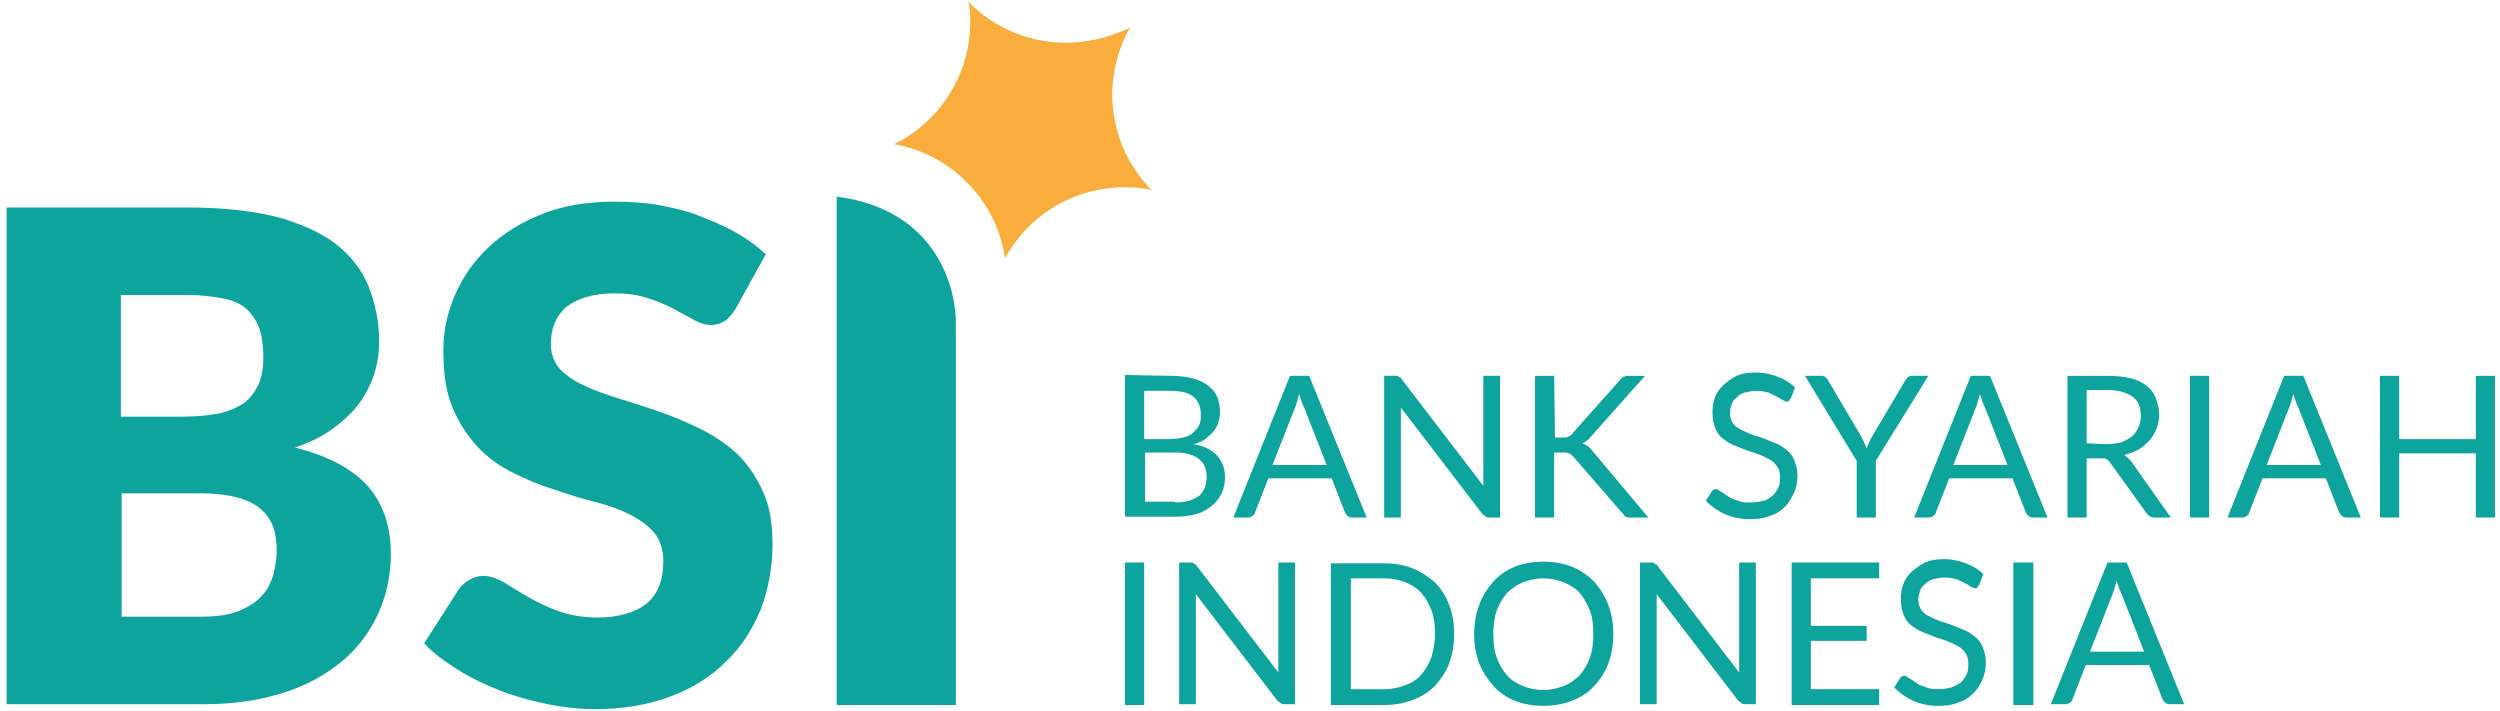 <?xml version="1.0" encoding="utf-8"?>
<!-- Generator: Adobe Illustrator 23.0.5, SVG Export Plug-In . SVG Version: 6.00 Build 0)  -->
<svg version="1.1" id="Layer_1" xmlns="http://www.w3.org/2000/svg" xmlns:xlink="http://www.w3.org/1999/xlink" x="0px" y="0px"
	 viewBox="0 0 300 85.3" style="enable-background:new 0 0 300 85.3;" xml:space="preserve">
<style type="text/css">
	.st0{fill:#168F8C;}
	.st1{fill:#0CA49D;}
	.st2{fill:#F9AD3C;}
</style>
<g id="Layer_x0020_1">
	<path class="st0" d="M99.8,24.6L99.8,24.6L99.8,24.6C99.7,24.6,99.7,24.6,99.8,24.6z"/>
	<path class="st1" d="M100.4,23.6v61h14.3V38.9C114.8,35.5,113,25.2,100.4,23.6z"/>
	<path class="st1" d="M24.2,74c1.8,0,3.3-0.2,4.5-0.7c1.2-0.5,2.1-1.1,2.7-1.8c0.7-0.7,1.1-1.6,1.4-2.5c0.2-0.9,0.4-1.9,0.4-2.8
		c0-1.1-0.1-2.1-0.4-2.9c-0.3-0.9-0.8-1.6-1.5-2.2c-0.7-0.6-1.6-1.1-2.8-1.4c-1.1-0.3-2.6-0.5-4.3-0.5h-9.6V74H24.2z M14.5,35.3V50
		h7.2c1.5,0,2.9-0.1,4.1-0.3s2.3-0.6,3.1-1.1c0.9-0.5,1.5-1.3,2-2.2c0.5-1,0.7-2.1,0.7-3.6c0-1.4-0.2-2.6-0.5-3.5
		c-0.4-0.9-0.9-1.7-1.6-2.3c-0.7-0.6-1.7-1-2.8-1.2c-1.1-0.2-2.5-0.4-4-0.4H14.5L14.5,35.3z M22.6,24.9c4.1,0,7.6,0.4,10.5,1.1
		c2.9,0.8,5.2,1.8,7.1,3.2c1.8,1.4,3.2,3.1,4,5.1c0.8,2,1.3,4.2,1.3,6.7c0,1.3-0.2,2.6-0.6,3.9c-0.4,1.2-1,2.4-1.8,3.5
		c-0.8,1.1-1.9,2.1-3.1,3s-2.8,1.7-4.6,2.3c3.9,1,6.8,2.5,8.7,4.6c1.9,2.1,2.8,4.9,2.8,8.2c0,2.5-0.5,4.9-1.5,7.1
		c-1,2.2-2.4,4.1-4.3,5.7c-1.9,1.6-4.2,2.9-7,3.8c-2.8,0.9-5.9,1.4-9.5,1.4H0.8V24.9H22.6L22.6,24.9z"/>
	<path class="st1" d="M88.3,37c-0.4,0.7-0.8,1.1-1.3,1.5c-0.5,0.3-1,0.5-1.7,0.5c-0.6,0-1.3-0.2-2-0.6c-0.7-0.4-1.5-0.8-2.4-1.3
		s-1.9-0.9-3.1-1.3c-1.2-0.4-2.5-0.6-4-0.6c-2.6,0-4.5,0.6-5.8,1.6c-1.3,1.1-1.9,2.6-1.9,4.5c0,1.2,0.4,2.2,1.1,3
		c0.8,0.8,1.8,1.5,3,2c1.2,0.6,2.7,1.1,4.3,1.6c1.6,0.5,3.2,1,4.9,1.6c1.7,0.6,3.3,1.3,4.9,2.1s3,1.8,4.3,3c1.2,1.2,2.2,2.7,3,4.5
		c0.8,1.7,1.1,3.9,1.1,6.3c0,2.7-0.5,5.3-1.4,7.7c-1,2.4-2.3,4.5-4.2,6.3c-1.8,1.8-4,3.2-6.7,4.2c-2.7,1-5.7,1.5-9,1.5
		c-1.8,0-3.7-0.2-5.7-0.6c-1.9-0.4-3.8-0.9-5.6-1.6c-1.8-0.7-3.5-1.5-5.1-2.5s-3-2-4.1-3.2l4.1-6.4c0.3-0.5,0.8-0.9,1.3-1.2
		c0.5-0.3,1.1-0.5,1.7-0.5c0.8,0,1.6,0.3,2.5,0.8c0.8,0.5,1.8,1.1,2.8,1.7c1.1,0.6,2.2,1.2,3.6,1.7c1.4,0.5,3,0.8,4.8,0.8
		c2.5,0,4.5-0.6,5.8-1.6c1.4-1.1,2.1-2.8,2.1-5.2c0-1.4-0.4-2.5-1.1-3.4c-0.8-0.9-1.8-1.6-3-2.2c-1.2-0.6-2.6-1.1-4.2-1.5
		c-1.6-0.4-3.2-0.9-4.9-1.5c-1.7-0.5-3.3-1.2-4.9-2s-3-1.8-4.2-3.1c-1.2-1.3-2.2-2.8-3-4.7c-0.8-1.9-1.1-4.2-1.1-7
		c0-2.2,0.5-4.4,1.4-6.5c0.9-2.1,2.2-4,4-5.7s3.9-3,6.4-4c2.5-1,5.4-1.5,8.7-1.5c1.8,0,3.6,0.1,5.3,0.4c1.7,0.3,3.4,0.7,4.9,1.3
		s3,1.2,4.4,2c1.4,0.8,2.5,1.6,3.6,2.6L88.3,37L88.3,37z"/>
	<path class="st2" d="M116.4,1.7c0-0.5-0.1-1-0.2-1.5c3.2,3.3,7.8,5.2,12.8,4.9c2.4-0.2,4.6-0.8,6.6-1.8c-1.5,2.7-2.3,5.8-2.1,9.1
		c0.3,4.1,2,7.7,4.7,10.4c-1.4-0.3-2.8-0.4-4.3-0.3c-5.8,0.4-10.7,3.7-13.3,8.5c-1-7-6.5-12.5-13.3-13.7
		C113,14.5,116.8,8.4,116.4,1.7L116.4,1.7z"/>
	<path class="st1" d="M141,60.3c0.7,0,1.2-0.1,1.7-0.2c0.5-0.2,0.9-0.4,1.2-0.6c0.3-0.3,0.5-0.6,0.7-1c0.1-0.4,0.2-0.8,0.2-1.3
		c0-0.9-0.3-1.6-0.9-2.1c-0.6-0.5-1.6-0.8-2.8-0.8h-3.7v5.9H141z M137.3,46.9v5.8h3c0.7,0,1.2-0.1,1.7-0.2c0.5-0.1,0.9-0.3,1.2-0.6
		c0.3-0.3,0.6-0.6,0.7-0.9c0.2-0.4,0.2-0.8,0.2-1.2c0-1-0.3-1.7-0.9-2.2c-0.6-0.5-1.5-0.7-2.8-0.7L137.3,46.9L137.3,46.9z
		 M140.4,45.1c1.1,0,1.9,0.1,2.7,0.3c0.8,0.2,1.4,0.5,1.9,0.9c0.5,0.4,0.9,0.9,1.1,1.4c0.2,0.5,0.3,1.2,0.3,1.8
		c0,0.4-0.1,0.8-0.2,1.2c-0.1,0.4-0.3,0.7-0.6,1.1c-0.3,0.3-0.6,0.6-1,0.9s-0.9,0.5-1.4,0.6c1.3,0.2,2.2,0.7,2.8,1.3
		c0.6,0.7,1,1.5,1,2.6c0,0.7-0.1,1.4-0.4,2c-0.3,0.6-0.7,1.1-1.2,1.5c-0.5,0.4-1.1,0.8-1.9,1c-0.7,0.2-1.6,0.3-2.5,0.3h-6v-17
		L140.4,45.1L140.4,45.1z"/>
	<path class="st1" d="M159.2,55.8l-2.7-6.9c-0.1-0.2-0.2-0.4-0.3-0.7c-0.1-0.3-0.2-0.6-0.3-0.9c-0.2,0.6-0.3,1.2-0.5,1.6l-2.7,6.9
		H159.2L159.2,55.8z M164,62.1h-1.8c-0.2,0-0.4-0.1-0.5-0.2c-0.1-0.1-0.2-0.2-0.3-0.4l-1.6-4.1h-7.6l-1.6,4.1c0,0.1-0.1,0.3-0.3,0.4
		c-0.1,0.1-0.3,0.2-0.5,0.2H148l6.8-17h2.3L164,62.1L164,62.1z"/>
	<path class="st1" d="M180,45.1v17h-1.2c-0.2,0-0.3,0-0.5-0.1c-0.1-0.1-0.2-0.2-0.4-0.3l-9.8-12.8c0,0.2,0,0.4,0,0.6
		c0,0.2,0,0.4,0,0.5v12.1h-2v-17h1.2c0.1,0,0.2,0,0.3,0c0.1,0,0.1,0,0.2,0.1c0.1,0,0.1,0.1,0.2,0.1c0.1,0,0.1,0.1,0.2,0.2l9.8,12.8
		c0-0.2,0-0.4,0-0.6s0-0.4,0-0.6V45.1L180,45.1L180,45.1z"/>
	<path class="st1" d="M186.6,52.5h0.9c0.3,0,0.5,0,0.7-0.1c0.2-0.1,0.4-0.2,0.5-0.4l5.7-6.4c0.2-0.2,0.3-0.4,0.5-0.4
		c0.2-0.1,0.4-0.1,0.6-0.1h1.9l-6.5,7.3c-0.2,0.2-0.3,0.4-0.5,0.5c-0.1,0.1-0.3,0.2-0.5,0.3c0.2,0.1,0.4,0.2,0.6,0.3
		c0.2,0.1,0.3,0.3,0.5,0.5l6.8,8.1h-2c-0.2,0-0.3,0-0.4,0c-0.1,0-0.2-0.1-0.3-0.1c-0.1,0-0.2-0.1-0.2-0.2c-0.1-0.1-0.1-0.1-0.2-0.2
		l-5.9-6.8c-0.2-0.2-0.3-0.3-0.5-0.4c-0.2-0.1-0.5-0.1-0.8-0.1h-1v7.8h-2.3v-17h2.3L186.6,52.5L186.6,52.5z"/>
	<path class="st1" d="M214.9,47.8c-0.1,0.1-0.2,0.2-0.2,0.3c-0.1,0.1-0.2,0.1-0.3,0.1c-0.1,0-0.3-0.1-0.5-0.2
		c-0.2-0.1-0.4-0.3-0.7-0.4c-0.3-0.2-0.6-0.3-1-0.5c-0.4-0.1-0.8-0.2-1.4-0.2c-0.5,0-1,0.1-1.4,0.2c-0.4,0.1-0.7,0.3-1,0.6
		c-0.3,0.2-0.5,0.5-0.6,0.8c-0.1,0.3-0.2,0.7-0.2,1c0,0.5,0.1,0.9,0.3,1.2c0.2,0.3,0.5,0.6,0.9,0.8c0.4,0.2,0.8,0.4,1.3,0.6
		c0.5,0.2,1,0.3,1.5,0.5c0.5,0.2,1,0.4,1.5,0.6c0.5,0.2,0.9,0.5,1.3,0.8c0.4,0.3,0.7,0.7,0.9,1.2c0.2,0.5,0.4,1.1,0.4,1.8
		c0,0.7-0.1,1.5-0.4,2.1s-0.6,1.2-1.1,1.7c-0.5,0.5-1.1,0.9-1.8,1.1c-0.7,0.3-1.5,0.4-2.4,0.4c-1.1,0-2.1-0.2-3-0.6
		c-0.9-0.4-1.7-1-2.3-1.6l0.7-1.1c0.1-0.1,0.1-0.2,0.2-0.2c0.1-0.1,0.2-0.1,0.3-0.1c0.1,0,0.2,0,0.3,0.1c0.1,0.1,0.3,0.2,0.5,0.3
		c0.2,0.1,0.4,0.3,0.6,0.4c0.2,0.2,0.5,0.3,0.7,0.4c0.3,0.1,0.6,0.2,0.9,0.3c0.4,0.1,0.7,0.1,1.2,0.1c0.5,0,1-0.1,1.5-0.2
		s0.8-0.4,1.1-0.6c0.3-0.3,0.5-0.6,0.7-1c0.2-0.4,0.2-0.8,0.2-1.3c0-0.5-0.1-0.9-0.4-1.3c-0.2-0.3-0.5-0.6-0.9-0.8
		c-0.4-0.2-0.8-0.4-1.3-0.6c-0.5-0.2-1-0.3-1.5-0.5c-0.5-0.2-1-0.4-1.5-0.6c-0.5-0.2-0.9-0.5-1.3-0.8c-0.4-0.3-0.7-0.8-0.9-1.3
		c-0.2-0.5-0.3-1.2-0.3-1.9c0-0.6,0.1-1.2,0.3-1.7c0.2-0.6,0.6-1.1,1-1.5c0.5-0.4,1-0.8,1.6-1.1c0.7-0.3,1.4-0.4,2.3-0.4
		c1,0,1.8,0.2,2.6,0.5c0.8,0.3,1.5,0.7,2.1,1.3L214.9,47.8L214.9,47.8z"/>
	<path class="st1" d="M225.1,55.3v6.8h-2.3v-6.8l-6.2-10.2h2c0.2,0,0.4,0.1,0.5,0.2c0.1,0.1,0.2,0.2,0.3,0.4l3.9,6.6
		c0.1,0.3,0.3,0.5,0.4,0.8c0.1,0.2,0.2,0.5,0.3,0.7c0.1-0.2,0.2-0.5,0.3-0.7c0.1-0.2,0.2-0.5,0.4-0.8l3.9-6.6
		c0.1-0.1,0.2-0.3,0.3-0.4c0.1-0.1,0.3-0.2,0.5-0.2h2L225.1,55.3z"/>
	<path class="st1" d="M240.9,55.8l-2.7-6.9c-0.1-0.2-0.2-0.4-0.3-0.7c-0.1-0.3-0.2-0.6-0.3-0.9c-0.2,0.6-0.3,1.2-0.5,1.6l-2.7,6.9
		H240.9L240.9,55.8z M245.7,62.1h-1.8c-0.2,0-0.4-0.1-0.5-0.2c-0.1-0.1-0.2-0.2-0.3-0.4l-1.6-4.1h-7.6l-1.6,4.1
		c0,0.1-0.1,0.3-0.3,0.4c-0.1,0.1-0.3,0.2-0.5,0.2h-1.8l6.8-17h2.3L245.7,62.1L245.7,62.1z"/>
	<path class="st1" d="M252.7,53.3c0.7,0,1.3-0.1,1.8-0.2c0.5-0.2,0.9-0.4,1.3-0.7c0.4-0.3,0.6-0.7,0.8-1.1c0.2-0.4,0.3-0.9,0.3-1.4
		c0-1-0.3-1.8-1-2.3c-0.7-0.5-1.7-0.8-3-0.8h-2.5v6.4L252.7,53.3L252.7,53.3z M260.5,62.1h-2c-0.4,0-0.7-0.2-0.9-0.5l-4.4-6.1
		c-0.1-0.2-0.3-0.3-0.4-0.4c-0.2-0.1-0.4-0.1-0.7-0.1h-1.7v7.1h-2.3v-17h4.8c1.1,0,2,0.1,2.8,0.3s1.4,0.5,1.9,0.9
		c0.5,0.4,0.9,0.9,1.1,1.5c0.2,0.6,0.4,1.2,0.4,1.9c0,0.6-0.1,1.2-0.3,1.7c-0.2,0.5-0.5,1-0.8,1.4c-0.4,0.4-0.8,0.8-1.3,1.1
		c-0.5,0.3-1.1,0.5-1.8,0.7c0.3,0.2,0.5,0.4,0.8,0.7L260.5,62.1L260.5,62.1z"/>
	<polygon class="st1" points="265.1,62.1 262.8,62.1 262.8,45.1 265.1,45.1 	"/>
	<path class="st1" d="M278.5,55.8l-2.7-6.9c-0.1-0.2-0.2-0.4-0.3-0.7c-0.1-0.3-0.2-0.6-0.3-0.9c-0.2,0.6-0.3,1.2-0.5,1.6l-2.7,6.9
		H278.5L278.5,55.8z M283.3,62.1h-1.8c-0.2,0-0.4-0.1-0.5-0.2s-0.2-0.2-0.3-0.4l-1.6-4.1h-7.6l-1.6,4.1c0,0.1-0.1,0.3-0.3,0.4
		c-0.1,0.1-0.3,0.2-0.5,0.2h-1.8l6.8-17h2.3L283.3,62.1L283.3,62.1z"/>
	<polygon class="st1" points="299.4,45.1 299.4,62.1 297.1,62.1 297.1,54.4 287.9,54.4 287.9,62.1 285.6,62.1 285.6,45.1 
		287.9,45.1 287.9,52.7 297.1,52.7 297.1,45.1 	"/>
	<polygon class="st1" points="137.3,84.6 135,84.6 135,67.5 137.3,67.5 	"/>
	<path class="st1" d="M155.4,67.5v17h-1.2c-0.2,0-0.3,0-0.5-0.1c-0.1-0.1-0.2-0.2-0.4-0.3l-9.8-12.8c0,0.2,0,0.4,0,0.6
		c0,0.2,0,0.4,0,0.5v12.1h-2v-17h1.2c0.1,0,0.2,0,0.3,0c0.1,0,0.1,0,0.2,0.1c0.1,0,0.1,0.1,0.2,0.1c0.1,0,0.1,0.1,0.2,0.2l9.8,12.8
		c0-0.2,0-0.4,0-0.6s0-0.4,0-0.6V67.5L155.4,67.5L155.4,67.5z"/>
	<path class="st1" d="M174.5,76.1c0,1.3-0.2,2.4-0.6,3.5c-0.4,1.1-1,1.9-1.7,2.7c-0.7,0.7-1.6,1.3-2.7,1.7c-1,0.4-2.2,0.6-3.4,0.6
		h-6.4v-17h6.4c1.3,0,2.4,0.2,3.4,0.6c1,0.4,1.9,1,2.7,1.7c0.7,0.7,1.3,1.6,1.7,2.7C174.3,73.6,174.5,74.8,174.5,76.1L174.5,76.1z
		 M172.2,76.1c0-1.1-0.1-2-0.4-2.8c-0.3-0.8-0.7-1.5-1.2-2.1c-0.5-0.6-1.2-1-1.9-1.3c-0.7-0.3-1.6-0.5-2.5-0.5h-4.1v13.3h4.1
		c0.9,0,1.7-0.2,2.5-0.5s1.4-0.7,1.9-1.3c0.5-0.6,0.9-1.3,1.2-2.1C172,78,172.2,77.1,172.2,76.1z"/>
	<path class="st1" d="M193.6,76.1c0,1.3-0.2,2.4-0.6,3.5c-0.4,1.1-1,2-1.7,2.7c-0.7,0.8-1.6,1.4-2.7,1.8c-1,0.4-2.2,0.6-3.4,0.6
		s-2.4-0.2-3.4-0.6c-1-0.4-1.9-1-2.6-1.8c-0.7-0.8-1.3-1.7-1.7-2.7c-0.4-1.1-0.6-2.2-0.6-3.5c0-1.3,0.2-2.4,0.6-3.5
		c0.4-1.1,1-2,1.7-2.8c0.7-0.8,1.6-1.4,2.6-1.8s2.2-0.6,3.4-0.6s2.4,0.2,3.4,0.6s1.9,1,2.7,1.8c0.7,0.8,1.3,1.7,1.7,2.8
		S193.6,74.8,193.6,76.1z M191.2,76.1c0-1.1-0.1-2-0.4-2.8c-0.3-0.8-0.7-1.5-1.2-2.1c-0.5-0.6-1.2-1-1.9-1.3
		c-0.7-0.3-1.6-0.5-2.5-0.5s-1.7,0.2-2.5,0.5c-0.7,0.3-1.4,0.8-1.9,1.3c-0.5,0.6-0.9,1.3-1.2,2.1c-0.3,0.8-0.4,1.8-0.4,2.8
		c0,1,0.1,2,0.4,2.8c0.3,0.8,0.7,1.5,1.2,2.1c0.5,0.6,1.2,1,1.9,1.3c0.7,0.3,1.6,0.5,2.5,0.5c0.9,0,1.7-0.2,2.5-0.5
		c0.7-0.3,1.4-0.8,1.9-1.3c0.5-0.6,0.9-1.3,1.2-2.1C191.1,78,191.2,77.1,191.2,76.1z"/>
	<path class="st1" d="M210.7,67.5v17h-1.2c-0.2,0-0.3,0-0.5-0.1c-0.1-0.1-0.2-0.2-0.4-0.3l-9.8-12.8c0,0.2,0,0.4,0,0.6
		c0,0.2,0,0.4,0,0.5v12.1h-2v-17h1.2c0.1,0,0.2,0,0.3,0c0.1,0,0.1,0,0.2,0.1c0.1,0,0.1,0.1,0.2,0.1c0.1,0,0.1,0.1,0.2,0.2l9.8,12.8
		c0-0.2,0-0.4,0-0.6s0-0.4,0-0.6V67.5L210.7,67.5L210.7,67.5z"/>
	<polygon class="st1" points="225.5,82.7 225.5,84.6 215,84.6 215,67.5 225.5,67.5 225.5,69.4 217.3,69.4 217.3,75.1 224,75.1 
		224,76.9 217.3,76.9 217.3,82.7 	"/>
	<path class="st1" d="M237.5,70.2c-0.1,0.1-0.2,0.2-0.2,0.3c-0.1,0.1-0.2,0.1-0.3,0.1c-0.1,0-0.3-0.1-0.5-0.2
		c-0.2-0.1-0.4-0.3-0.7-0.4c-0.3-0.2-0.6-0.3-1-0.5c-0.4-0.1-0.8-0.2-1.4-0.2c-0.5,0-1,0.1-1.4,0.2c-0.4,0.1-0.7,0.3-1,0.6
		c-0.3,0.2-0.5,0.5-0.6,0.8c-0.1,0.3-0.2,0.7-0.2,1c0,0.5,0.1,0.9,0.3,1.2c0.2,0.3,0.5,0.6,0.9,0.8c0.4,0.2,0.8,0.4,1.3,0.6
		c0.5,0.2,1,0.3,1.5,0.5c0.5,0.2,1,0.4,1.5,0.6c0.5,0.2,0.9,0.5,1.3,0.8c0.4,0.3,0.7,0.7,0.9,1.2c0.2,0.5,0.4,1.1,0.4,1.8
		c0,0.7-0.1,1.5-0.4,2.1c-0.3,0.7-0.6,1.2-1.1,1.7c-0.5,0.5-1.1,0.9-1.8,1.1c-0.7,0.3-1.5,0.4-2.4,0.4c-1.1,0-2.1-0.2-3-0.6
		c-0.9-0.4-1.7-1-2.3-1.6l0.7-1.1c0.1-0.1,0.1-0.2,0.2-0.2c0.1-0.1,0.2-0.1,0.3-0.1c0.1,0,0.2,0,0.3,0.1c0.1,0.1,0.3,0.2,0.5,0.3
		c0.2,0.1,0.4,0.3,0.6,0.4c0.2,0.2,0.5,0.3,0.7,0.4c0.3,0.1,0.6,0.2,0.9,0.3c0.4,0.1,0.7,0.1,1.2,0.1c0.5,0,1-0.1,1.5-0.2
		c0.4-0.2,0.8-0.4,1.1-0.6c0.3-0.3,0.5-0.6,0.7-1c0.2-0.4,0.2-0.8,0.2-1.3c0-0.5-0.1-0.9-0.4-1.3c-0.2-0.3-0.5-0.6-0.9-0.8
		c-0.4-0.2-0.8-0.4-1.3-0.6c-0.5-0.2-1-0.3-1.5-0.5c-0.5-0.2-1-0.4-1.5-0.6c-0.5-0.2-0.9-0.5-1.3-0.8c-0.4-0.3-0.7-0.8-0.9-1.3
		c-0.2-0.5-0.3-1.2-0.3-1.9c0-0.6,0.1-1.2,0.3-1.7c0.2-0.6,0.6-1.1,1-1.5c0.5-0.4,1-0.8,1.6-1.1c0.7-0.3,1.4-0.4,2.3-0.4
		c1,0,1.8,0.2,2.6,0.5c0.8,0.3,1.5,0.7,2.1,1.3L237.5,70.2L237.5,70.2z"/>
	<polygon class="st1" points="244,84.6 241.6,84.6 241.6,67.5 244,67.5 	"/>
	<path class="st1" d="M257.3,78.2l-2.7-6.9c-0.1-0.2-0.2-0.4-0.3-0.7c-0.1-0.3-0.2-0.6-0.3-0.9c-0.2,0.6-0.3,1.2-0.5,1.6l-2.7,6.9
		H257.3L257.3,78.2z M262.1,84.5h-1.8c-0.2,0-0.4-0.1-0.5-0.2c-0.1-0.1-0.2-0.2-0.3-0.4l-1.6-4.1h-7.6l-1.6,4.1
		c0,0.1-0.1,0.3-0.3,0.4c-0.1,0.1-0.3,0.2-0.5,0.2h-1.8l6.8-17h2.3L262.1,84.5L262.1,84.5z"/>
</g>
</svg>
